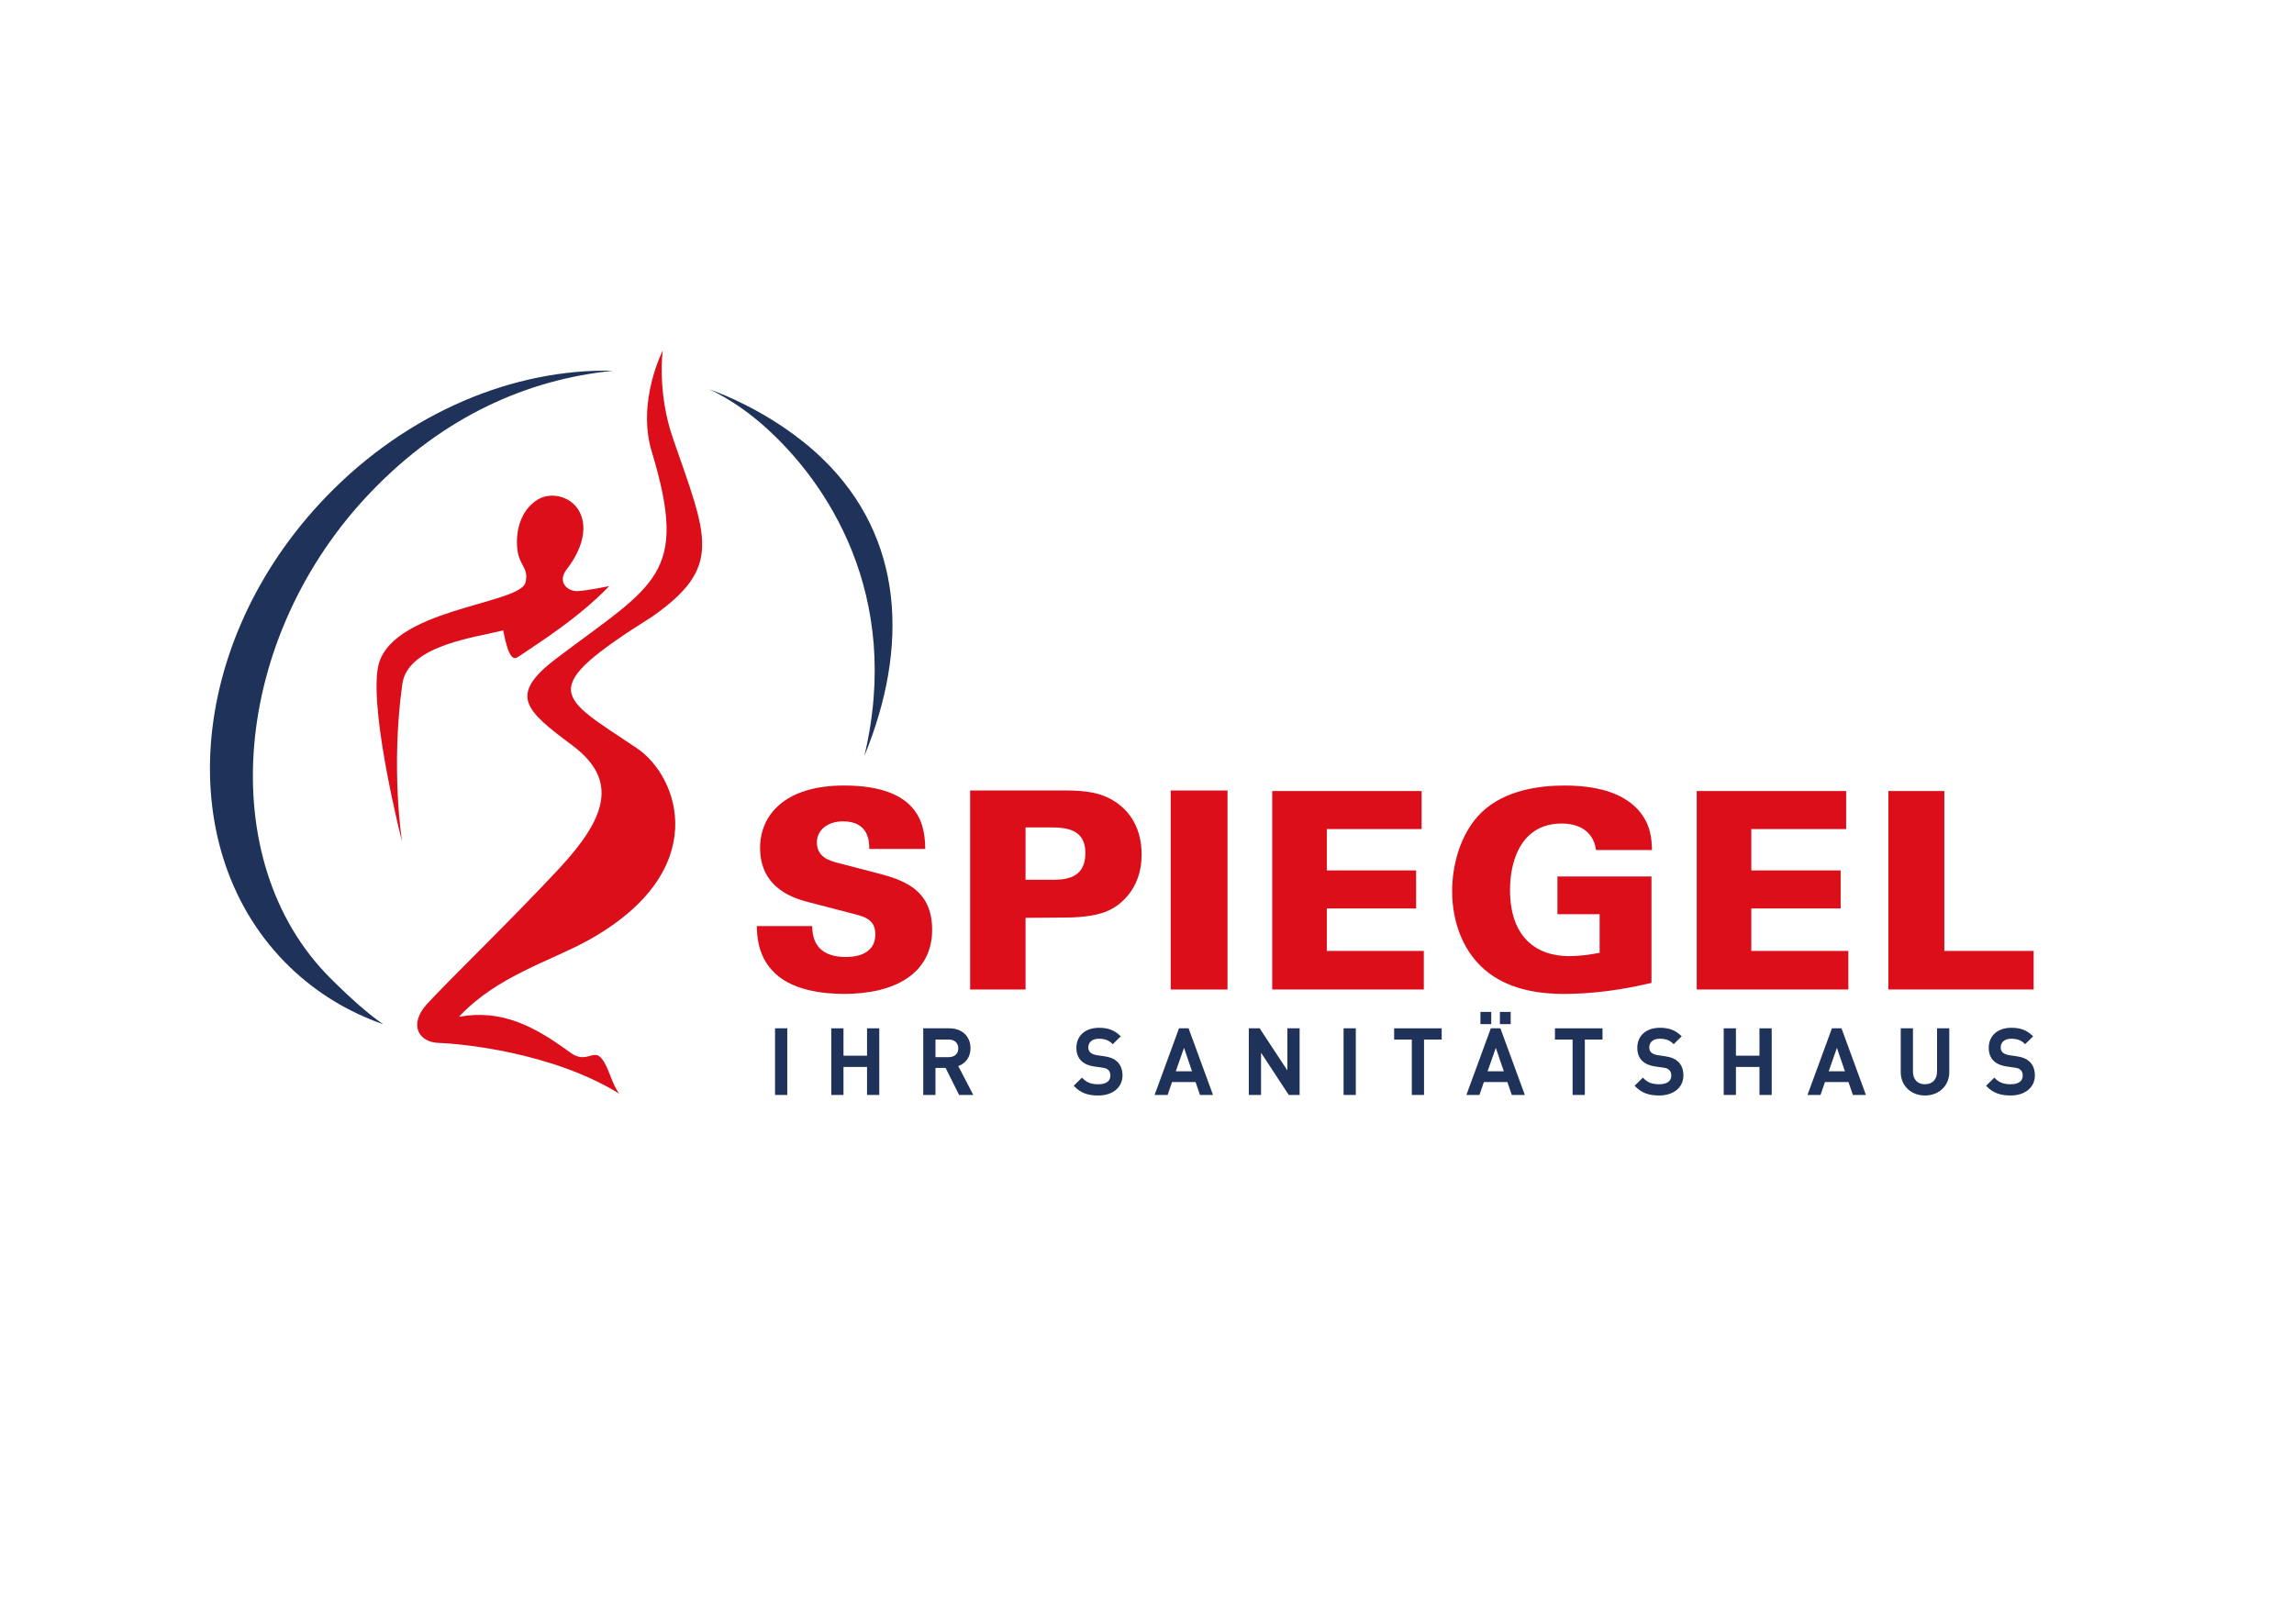 <?xml version="1.0" encoding="utf-8"?>
<!-- Generator: Adobe Illustrator 23.1.1, SVG Export Plug-In . SVG Version: 6.00 Build 0)  -->
<svg version="1.1" id="Ebene_1" xmlns="http://www.w3.org/2000/svg" xmlns:xlink="http://www.w3.org/1999/xlink" x="0px" y="0px"
	 viewBox="0 0 1009.13 714.33" style="enable-background:new 0 0 1009.13 714.33;" xml:space="preserve">
<style type="text/css">
	.st0{fill:#DC0E1A;}
	.st1{fill:#1F3259;}
</style>
<g>
	<path class="st0" d="M291.54,154.22c0,0-2.58,18.17,4.49,38.63c15.15,43.73,22.11,56.46-8.97,78.32
		c-51.95,32.73-41.42,34.77-6.87,58.02c18.51,12.46,33.33,53.82-21.03,84.26c-16.81,9.42-40.34,15.74-57.27,33.88
		c18.72-3.4,33.09,4.06,48.89,15.68c7.38,5.44,10.27-2.13,14.09,2.93c3.16,4.19,4.04,10.5,7.52,15.19
		c-29.73-18.31-69.77-21.99-79.3-22.3c-9.28-0.3-13.12-8.24-5.57-16.76c7.56-8.52,39.06-39,58.81-60.36
		c19.73-21.38,26.35-38.15,5.5-53.73c-20.85-15.58-28.5-22.1-6.89-38.45c43.27-32.71,58.25-36.32,41.75-90.89
		C280.03,176.66,291.54,154.22,291.54,154.22"/>
	<path class="st0" d="M267.99,257.86c-13.76,14.28-31.06,25-39.36,30.66c-2.15,1.47-4.48,3.34-7.28-11.22
		c-10.69,2.94-41.94,6.27-44.36,23.56c-5.23,37.41-0.12,69.52-0.12,69.52s-14.02-54.94-10.72-76.16
		c4.12-26.5,62.69-28.14,65.02-37.98c1.67-7.07-3.39-7.06-3.75-16.54c-0.36-9.43,3.48-16.55,9.25-19.99
		c6.05-3.61,15.83-1.27,18.95,6.95c2.98,7.85-1.03,17.03-6.28,23.74c-4.51,5.77,0.49,9.88,4.76,9.65
		C258.35,259.83,267.99,257.86,267.99,257.86"/>
	<path class="st0" d="M357.28,407.43c0.12,3.52,0.37,13.58,14.79,13.58c2.07,0,12.98,0,12.98-9.94c0-4.12-1.69-6.92-7.52-8.49
		L356.07,397c-6.07-1.58-21.71-5.7-21.71-24.01c0-14.19,10.68-27.41,36.87-27.41c34.2,0,35.65,18.56,35.78,27.9h-24.62
		c0-2.67,0.12-12.13-11.52-12.13c-7.03,0-11.52,4-11.52,9.21c0,6.43,5.33,8.01,8.86,8.98l16.37,4.25
		c11.64,3.03,25.47,6.67,25.47,25.22c0,19.52-16.74,28.25-38.69,28.25c-9.1,0-23.77-1.45-31.77-10.43
		c-6.43-7.03-6.55-15.64-6.67-19.4H357.28z"/>
	<path class="st0" d="M426.78,347.76h40.26c6.79,0,15.65,0,22.8,4.49c7.39,4.49,12.36,12.37,12.36,23.77
		c0,15.4-9.82,22.07-13.22,23.89c-6.79,3.77-17.34,3.77-22.07,3.77l-15.77,0.12v31.53h-24.38V347.76z M451.15,387.06h10.79
		c5.94,0,15.52,0,15.52-11.77c0-10.67-8.61-11.28-15.65-11.28h-10.67V387.06z"/>
	<rect x="515" y="347.77" class="st0" width="24.98" height="87.56"/>
	<polygon class="st0" points="559.65,348.01 625.37,348.01 625.37,364.74 583.66,364.74 583.66,382.93 622.95,382.93 622.95,399.67 
		583.66,399.67 583.66,418.35 626.34,418.35 626.34,435.32 559.65,435.32 	"/>
	<path class="st0" d="M702.1,373.96c-1.33-9.09-8.49-11.65-15.17-11.65c-16.61,0-22.67,14.56-22.67,29.23
		c0,20.49,11.28,29.1,25.96,29.1c4.49,0,8.97-0.61,13.46-1.45v-16.98h-18.56V385.6h41.36v46.81c-12.73,3.03-25.71,4.86-38.69,4.86
		c-9.46,0-22.56-1.46-32.75-9.1c-11.15-8.37-16.25-22.19-16.25-36.13c0-10.55,3.16-25.23,13.1-34.8
		c10.42-9.83,25.7-11.65,36.26-11.65c13.7,0,24.98,2.91,32.01,10.19c6.31,6.67,6.42,13.94,6.55,18.19H702.1z"/>
	<polygon class="st0" points="746.39,348.01 812.12,348.01 812.12,364.74 770.4,364.74 770.4,382.93 809.7,382.93 809.7,399.67 
		770.4,399.67 770.4,418.35 813.09,418.35 813.09,435.32 746.39,435.32 	"/>
	<polygon class="st0" points="830.7,348.01 855.31,348.01 855.31,418.35 894.6,418.35 894.6,435.31 830.7,435.31 	"/>
</g>
<g>
	<path class="st1" d="M311.87,171.24c0,0,27.62,8.99,49.94,30.55c35.97,34.75,38.1,82.91,18.42,130.79
		c16.88-71.01-16.53-120.66-44.06-145.09C323.11,175.9,311.87,171.24,311.87,171.24z"/>
	<path class="st1" d="M163.49,216.11c31.5-32.67,68.01-49.14,106.18-53c-43.2-1.04-90.12,17.98-126.26,55.48
		c-61.32,63.61-68.4,156.26-15.81,206.95c11.89,11.46,25.81,19.76,40.94,25.05c-6.18-4.27-13.67-10.72-23.34-20.38
		C93.54,378.54,101.77,280.13,163.49,216.11"/>
	<rect x="340.94" y="452.39" class="st1" width="5.38" height="29.32"/>
	<polygon class="st1" points="381.41,464.44 371.05,464.44 371.05,452.4 365.68,452.4 365.68,481.71 371.05,481.71 371.05,469.39 
		381.41,469.39 381.41,481.71 386.79,481.71 386.79,452.4 381.41,452.4 	"/>
	<path class="st1" d="M411.52,457.34h5.79c2.62,0,4.24,1.49,4.24,3.89c0,2.38-1.63,3.85-4.24,3.85h-5.79V457.34z M426.93,461.19
		c0-5.26-3.74-8.79-9.31-8.79h-11.49v29.32h5.38v-11.89h4.46l5.95,11.89h6.23l-6.61-12.71
		C424.89,467.82,426.93,464.88,426.93,461.19"/>
	<path class="st1" d="M491.3,466.92c-1.32-1.19-2.93-1.84-5.56-2.23l-3.21-0.47c-1.2-0.18-2.25-0.62-2.89-1.17
		c-0.59-0.53-0.89-1.27-0.89-2.21c0-2.37,1.76-3.85,4.61-3.85c2.52,0,4.29,0.62,5.76,2.03l0.39,0.37l3.52-3.47l-0.42-0.39
		c-2.52-2.35-5.25-3.36-9.13-3.36c-6.06,0-9.98,3.47-9.98,8.84c0,2.44,0.75,4.39,2.24,5.79c1.33,1.25,3.28,2.08,5.65,2.4l3.33,0.47
		c1.54,0.22,2.17,0.45,2.8,1.06c0.77,0.68,0.93,1.75,0.93,2.52c0,2.4-1.93,3.77-5.28,3.77c-3.05,0-5.02-0.73-6.83-2.53l-0.39-0.39
		l-3.63,3.58l0.39,0.39c2.69,2.73,5.79,3.89,10.38,3.89c6.4,0,10.7-3.55,10.7-8.83C493.78,470.48,492.92,468.34,491.3,466.92"/>
	<path class="st1" d="M517.23,471.3l3.62-10.3l3.52,10.3H517.23z M518.65,452.4l-10.75,29.32h5.74l1.94-5.67h10.35l1.94,5.67h5.74
		l-10.75-29.32H518.65z"/>
	<polygon class="st1" points="566.32,470.93 554.12,452.4 549.35,452.4 549.35,481.71 554.73,481.71 554.73,463.14 566.93,481.71 
		571.7,481.71 571.7,452.4 566.32,452.4 	"/>
	<rect x="591.04" y="452.39" class="st1" width="5.38" height="29.32"/>
	<polygon class="st1" points="613.28,457.34 621.05,457.34 621.05,481.71 626.43,481.71 626.43,457.34 634.19,457.34 634.19,452.4 
		613.28,452.4 	"/>
	<path class="st1" d="M654.39,471.3l3.62-10.3l3.52,10.3H654.39z M655.81,452.4l-10.75,29.32h5.74l1.95-5.67h10.35l1.94,5.67h5.74
		l-10.75-29.32H655.81z"/>
	<rect x="659.81" y="445.18" class="st1" width="4.74" height="5.38"/>
	<rect x="651.25" y="445.18" class="st1" width="4.75" height="5.38"/>
	<polygon class="st1" points="684.02,457.34 691.79,457.34 691.79,481.71 697.17,481.71 697.17,457.34 704.94,457.34 704.94,452.4 
		684.02,452.4 	"/>
	<path class="st1" d="M738.05,466.92c-1.32-1.19-2.93-1.84-5.56-2.23l-3.21-0.47c-1.2-0.18-2.25-0.62-2.89-1.18
		c-0.59-0.53-0.88-1.27-0.88-2.21c0-2.37,1.76-3.85,4.6-3.85c2.52,0,4.29,0.62,5.76,2.03l0.39,0.37l3.52-3.47l-0.42-0.39
		c-2.52-2.35-5.25-3.36-9.13-3.36c-6.06,0-9.98,3.47-9.98,8.84c0,2.44,0.75,4.39,2.24,5.79c1.33,1.25,3.28,2.08,5.65,2.4l3.33,0.47
		c1.54,0.22,2.17,0.45,2.8,1.06c0.77,0.68,0.93,1.75,0.93,2.52c0,2.4-1.93,3.77-5.28,3.77c-3.05,0-5.02-0.73-6.83-2.53l-0.39-0.39
		l-3.63,3.58l0.39,0.39c2.69,2.73,5.79,3.89,10.38,3.89c6.4,0,10.69-3.55,10.69-8.83C740.53,470.48,739.67,468.34,738.05,466.92"/>
	<polygon class="st1" points="773.99,464.44 763.63,464.44 763.63,452.4 758.26,452.4 758.26,481.71 763.63,481.71 763.63,469.39 
		773.99,469.39 773.99,481.71 779.37,481.71 779.37,452.4 773.99,452.4 	"/>
	<path class="st1" d="M804.44,471.3l3.62-10.3l3.52,10.3H804.44z M805.86,452.4l-10.75,29.32h5.74l1.95-5.67h10.35l1.94,5.67h5.74
		l-10.75-29.32H805.86z"/>
	<path class="st1" d="M852.1,471.45c0,3.43-2.04,5.56-5.32,5.56c-3.26,0-5.27-2.13-5.27-5.56V452.4h-5.38v19.25
		c0,5.97,4.48,10.3,10.66,10.3c6.2,0,10.7-4.33,10.7-10.3V452.4h-5.38V471.45z"/>
	<path class="st1" d="M892.65,466.92c-1.32-1.19-2.93-1.84-5.56-2.23l-3.21-0.47c-1.2-0.18-2.25-0.62-2.89-1.18
		c-0.59-0.53-0.88-1.27-0.88-2.21c0-2.37,1.76-3.85,4.6-3.85c2.52,0,4.29,0.62,5.76,2.03l0.39,0.37l3.52-3.47l-0.42-0.39
		c-2.52-2.35-5.25-3.36-9.13-3.36c-6.06,0-9.98,3.47-9.98,8.84c0,2.44,0.75,4.39,2.24,5.79c1.33,1.25,3.28,2.08,5.65,2.4l3.33,0.47
		c1.54,0.22,2.17,0.45,2.8,1.06c0.77,0.68,0.93,1.75,0.93,2.52c0,2.4-1.92,3.77-5.28,3.77c-3.05,0-5.02-0.73-6.83-2.53l-0.38-0.39
		l-3.63,3.58l0.39,0.39c2.69,2.73,5.79,3.89,10.38,3.89c6.4,0,10.69-3.55,10.69-8.83C895.13,470.48,894.27,468.34,892.65,466.92"/>
</g>
</svg>
